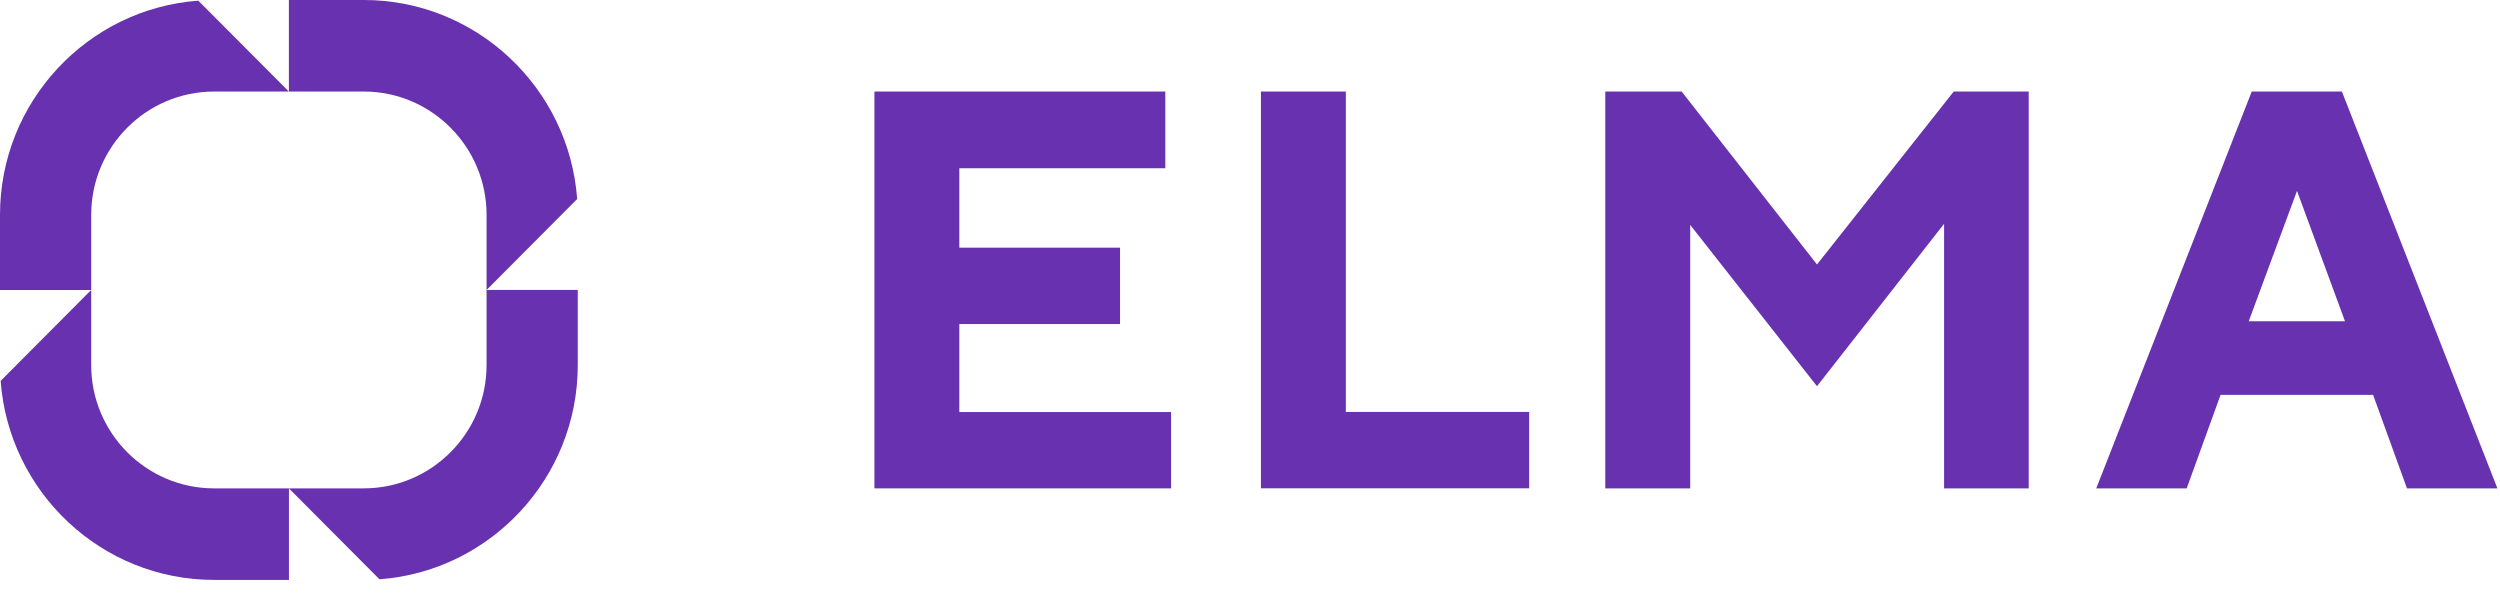 <svg width="156" height="37" viewBox="0 0 156 37" fill="none" xmlns="http://www.w3.org/2000/svg">
<path d="M73.076 25.709V30.474H54.565V5.712H72.714V10.498H59.862V15.455H69.891V20.22H59.862V25.712H73.076V25.709Z" fill="#6831AF"/>
<path d="M78.682 30.474V5.712H83.98V25.705H95.419V30.47H78.682V30.474Z" fill="#6831AF"/>
<path d="M121.912 5.712H126.591V30.474H121.311V13.966L113.381 24.1L105.468 14.034V30.474H100.17V5.712H104.935L113.381 16.504L121.912 5.712Z" fill="#6831AF"/>
<path d="M138.564 24.638L136.449 30.474H130.806L140.509 5.712H146.135L155.839 30.474H150.196L148.08 24.638H138.564ZM143.333 11.911L140.321 20.045H146.327L143.333 11.911Z" fill="#6831AF"/>
<path d="M22.699 30.474H18.026L23.68 36.148C30.587 35.64 36.053 29.842 36.053 22.782V18.093H30.362V22.782C30.362 27.023 26.923 30.474 22.699 30.474Z" fill="#6831AF"/>
<path d="M30.362 13.407V18.093L36.015 12.419C35.509 5.489 29.733 0 22.699 0H18.026V5.712H22.699C26.923 5.712 30.362 9.163 30.362 13.407Z" fill="#6831AF"/>
<path d="M13.357 5.713H18.026L12.373 0.042C5.469 0.547 0 6.348 0 13.408V18.098H5.691V13.408C5.691 9.164 9.129 5.713 13.357 5.713Z" fill="#6831AF"/>
<path d="M5.691 22.782V18.093L0.041 23.767C0.547 30.7 6.323 36.186 13.357 36.186H18.03V30.474H13.357C9.129 30.474 5.691 27.023 5.691 22.782Z" fill="#6831AF"/>
</svg>
